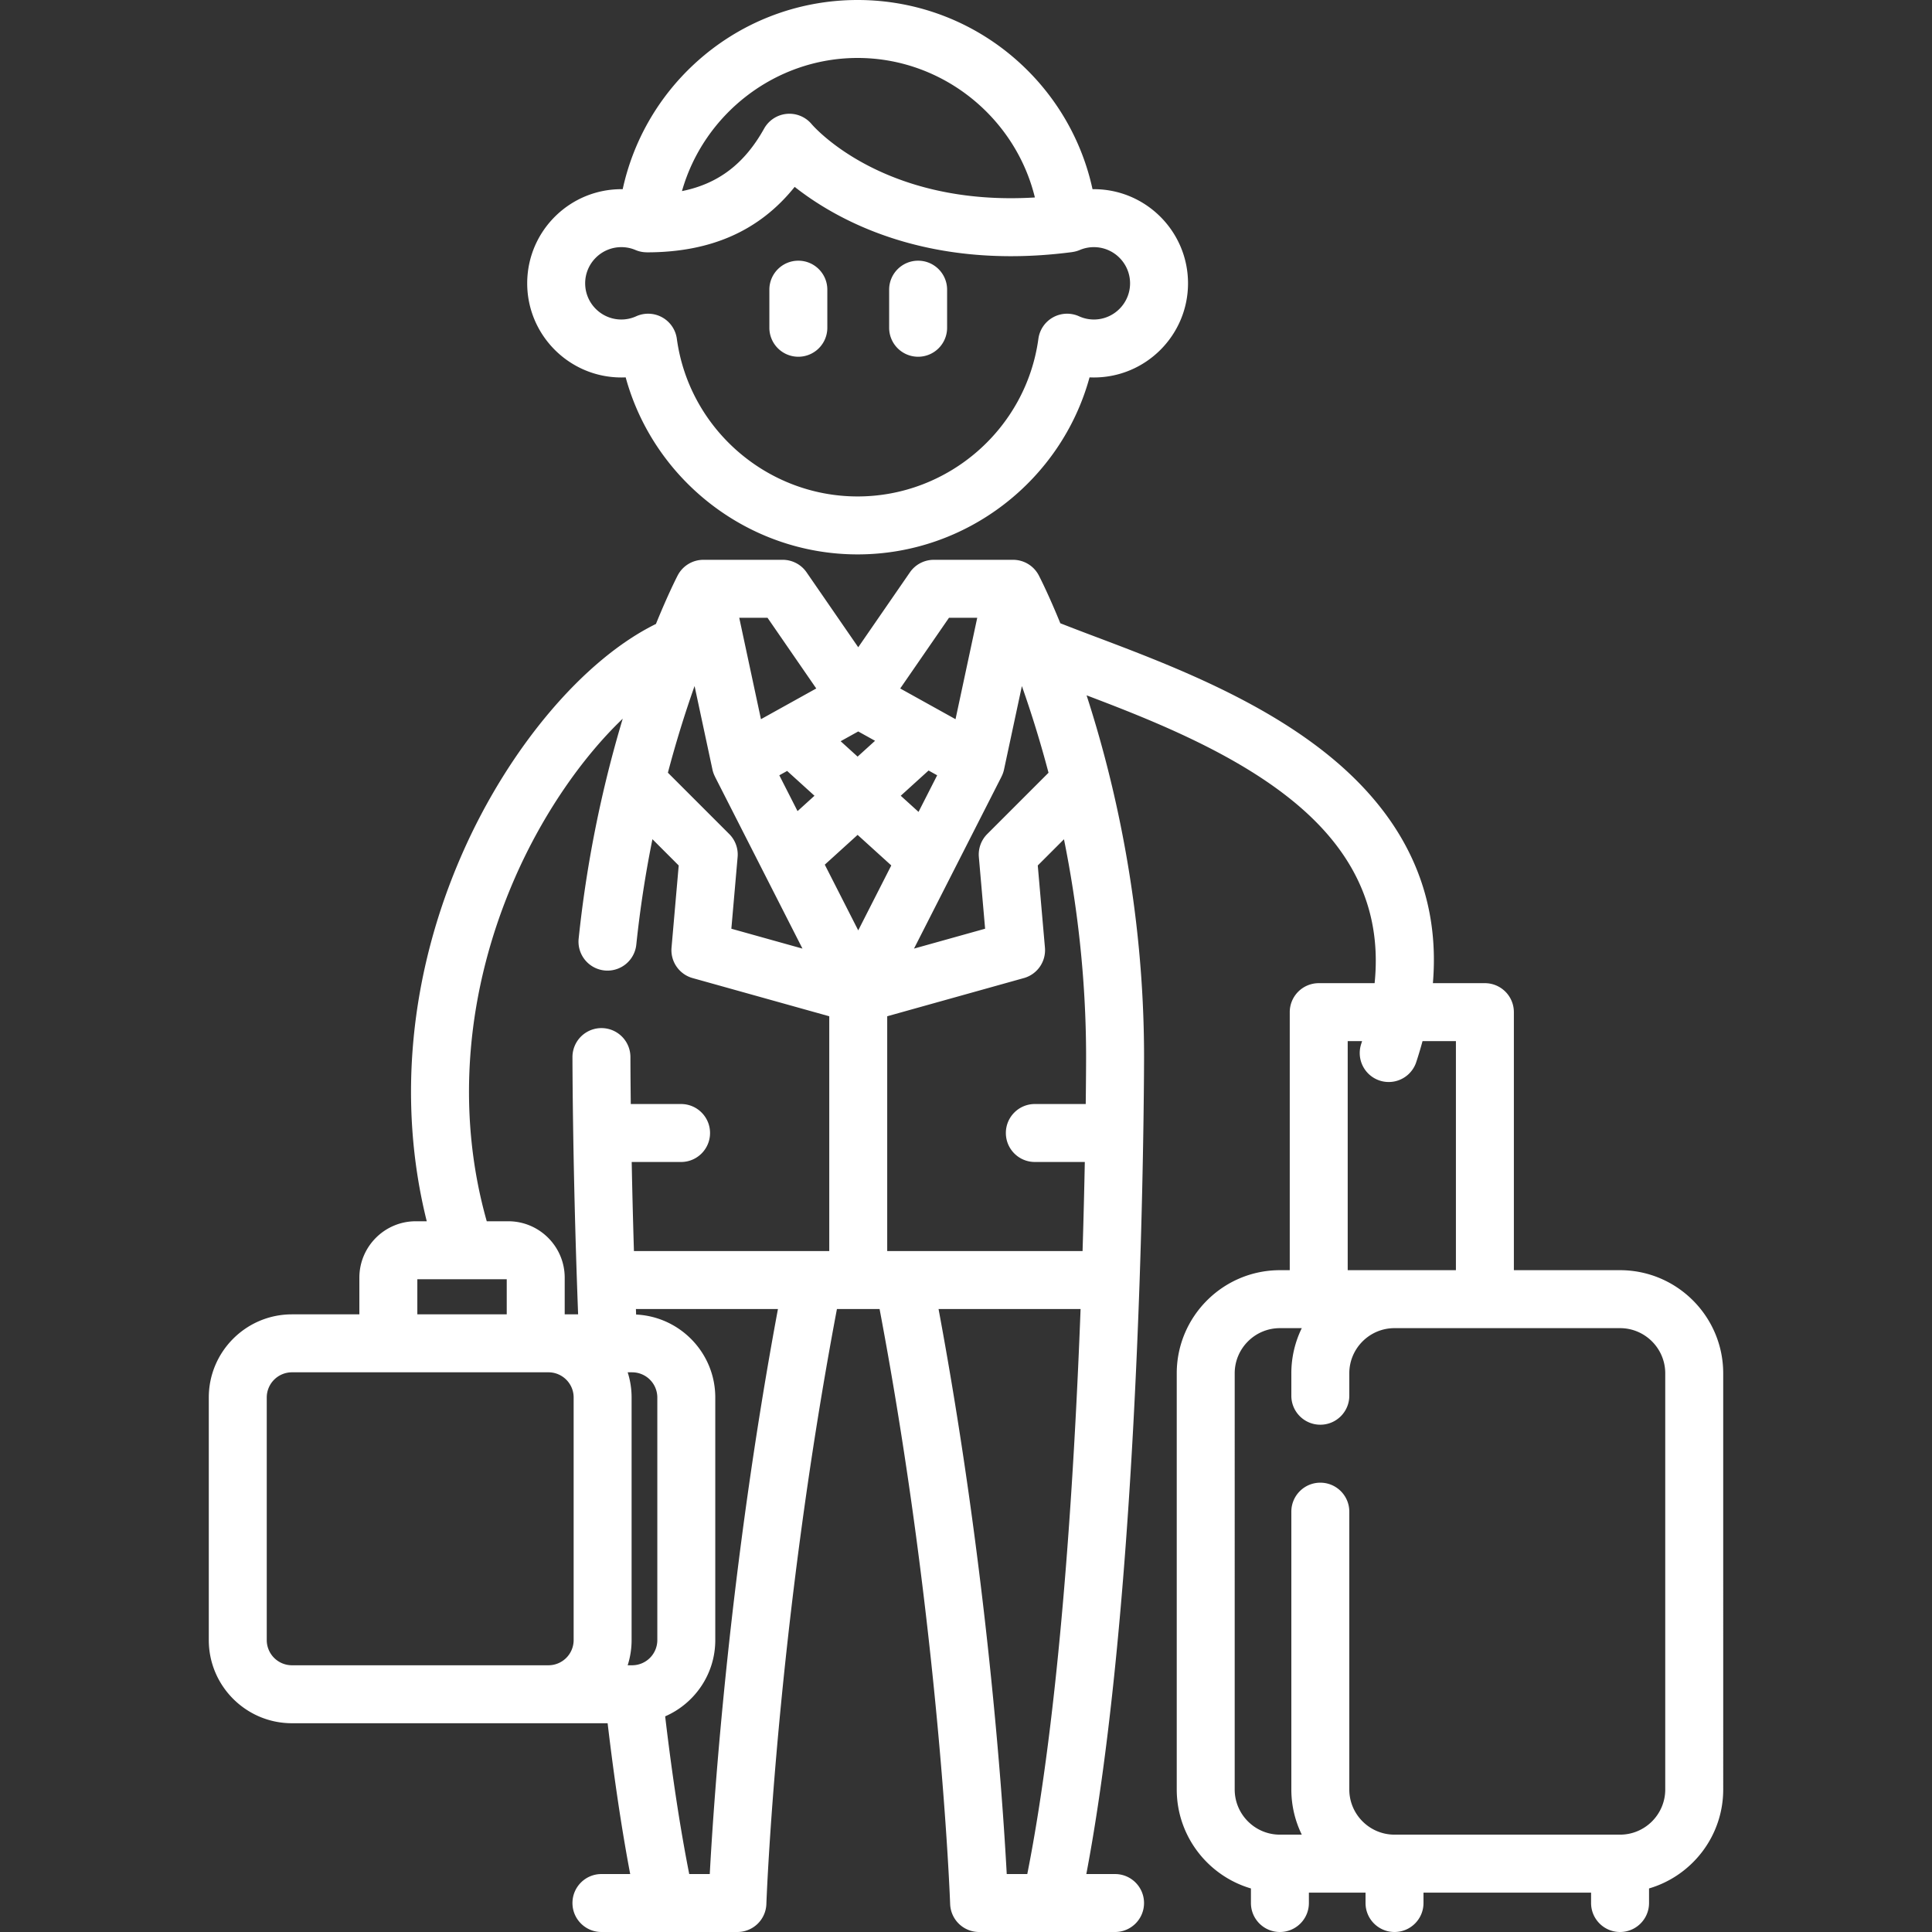 <svg xmlns="http://www.w3.org/2000/svg" version="1.1" xmlns:xlink="http://www.w3.org/1999/xlink" width="512" height="512" x="0" y="0" viewBox="0 0 500 500" style="enable-background:new 0 0 512 512" xml:space="preserve" class=""><rect x="0" y="0" width="500" height="500" fill="#333333" stroke="none"/><g><path d="M237.61 92.325a7.5 7.5 0 0 0 7.5-7.5v-9.857c0-4.142-3.357-7.5-7.5-7.5s-7.5 3.358-7.5 7.5v9.857a7.5 7.5 0 0 0 7.5 7.5zM206.611 92.325a7.5 7.5 0 0 0 7.5-7.5v-9.857c0-4.142-3.357-7.5-7.5-7.5s-7.5 3.358-7.5 7.5v9.857a7.5 7.5 0 0 0 7.5 7.5zM419.267 328.723h-27.479v-66.78a7.5 7.5 0 0 0-7.5-7.5h-13.456c1.831-21.742-6.114-40.597-23.776-56.233-18.561-16.431-44.498-26.229-63.437-33.382a685.704 685.704 0 0 1-9.208-3.527c-3.044-7.455-5.259-11.787-5.566-12.378a7.5 7.5 0 0 0-6.656-4.043h-20.53a7.502 7.502 0 0 0-6.174 3.241l-13.374 19.388-13.367-19.387a7.502 7.502 0 0 0-6.175-3.243h-20.53a7.5 7.5 0 0 0-6.656 4.043c-.266.513-2.523 4.925-5.627 12.558-18.656 9.16-38.024 31.982-50.059 59.287-13.724 31.137-16.912 64.594-9.253 95.294h-2.837c-8.052 0-14.602 6.55-14.602 14.602v9.49H75.551c-11.863 0-21.516 9.652-21.516 21.516v62.787c0 11.864 9.652 21.516 21.516 21.516H157.252c1.723 14.564 3.679 27.635 5.843 39.029h-7.444c-4.143 0-7.5 3.358-7.5 7.5s3.357 7.5 7.5 7.5h35.186l.011-.001a7.499 7.499 0 0 0 7.489-7.242c.025-.719 2.599-71.212 18.262-153.987h11.037c15.649 82.713 18.236 153.268 18.261 153.988a7.499 7.499 0 0 0 7.475 7.241l.017.002h35.186c4.143 0 7.5-3.358 7.5-7.5s-3.357-7.5-7.5-7.5h-7.435c8.55-44.97 12.217-107.506 13.788-153.475 1.141-33.382 1.154-57.715 1.154-57.957 0-38.679-7.67-71.404-14.874-93.617 17.53 6.644 40.282 15.655 55.908 29.489 14.256 12.621 20.42 27.445 18.634 45.002h-14.463a7.5 7.5 0 0 0-7.5 7.5v66.78h-2.55c-14.721 0-26.697 11.977-26.697 26.697V463.11c0 12.118 8.118 22.369 19.199 25.618v3.772c0 4.142 3.357 7.5 7.5 7.5s7.5-3.358 7.5-7.5v-2.693h14.66v2.693c0 4.142 3.357 7.5 7.5 7.5s7.5-3.358 7.5-7.5v-2.693h43.37v2.693c0 4.142 3.357 7.5 7.5 7.5s7.5-3.358 7.5-7.5v-3.773c11.08-3.25 19.197-13.5 19.197-25.617V355.42c-.001-14.721-11.978-26.697-26.699-26.697zM281.08 273.569c0 .102-.003 4.542-.093 12.15h-13.17c-4.143 0-7.5 3.358-7.5 7.5s3.357 7.5 7.5 7.5h12.932c-.133 6.76-.32 14.543-.581 23.05h-50.557v-60.761l35.366-9.884a7.499 7.499 0 0 0 5.453-7.875l-1.856-21.265 6.782-6.782c3.325 16.492 5.724 35.579 5.724 56.367zm-92.353-57.72-15.875-15.875a288.21 288.21 0 0 1 6.903-22.432l4.63 21.63c.138.644.365 1.254.657 1.828l-.008.004 22.644 44.492-18.404-5.143 1.62-18.548a7.494 7.494 0 0 0-2.167-5.956zm33.222.219 8.715 7.908-8.553 16.806-8.656-17.007 8.494-7.707zm15.768-5.949-4.605-4.178 7.199-6.531 2.227 1.237-4.821 9.472zm-15.606-20.818 4.352 2.417-4.514 4.095-4.391-3.984 4.553-2.528zm-18.4 10.22 7.076 6.42-4.383 3.977-4.718-9.271 2.025-1.126zm51.784 16.328a7.507 7.507 0 0 0-2.168 5.956l1.619 18.548-18.403 5.143 22.644-44.492-.008-.004a7.45 7.45 0 0 0 .657-1.828l4.627-21.617a288.87 288.87 0 0 1 6.893 22.432l-15.861 15.862zm-9.897-55.97h7.31l-5.619 26.249-14.314-7.95 12.623-18.299zm-34.35 18.298-14.314 7.951-5.619-26.249h7.317l12.616 18.298zm-77.825 48.64c7.126-16.167 17.204-30.743 27.736-40.815a310.527 310.527 0 0 0-11.395 56.837 7.5 7.5 0 1 0 14.918 1.559 290.64 290.64 0 0 1 4.168-27.212l6.799 6.799-1.857 21.265a7.501 7.501 0 0 0 5.453 7.875l35.367 9.884v60.761h-50.55c-.261-8.507-.448-16.29-.58-23.05h12.776c4.143 0 7.5-3.358 7.5-7.5s-3.357-7.5-7.5-7.5h-13.013c-.09-7.608-.093-12.048-.093-12.15a7.5 7.5 0 0 0-15 0c0 .242.014 24.574 1.154 57.958.09 2.634.193 5.549.311 8.625h-3.473v-9.49c0-8.051-6.551-14.602-14.603-14.602h-5.57c-8.061-28.443-5.471-59.925 7.452-89.244zm36.69 197.638a6.523 6.523 0 0 1-6.516 6.516h-1.154a21.409 21.409 0 0 0 1.015-6.517v-62.787a21.42 21.42 0 0 0-1.014-6.514h1.153a6.523 6.523 0 0 1 6.516 6.516v62.786zm-62.107-93.394h23.137v9.091h-23.137v-9.091zm-38.971 93.394v-62.787a6.523 6.523 0 0 1 6.516-6.516h66.458c3.563.037 6.45 2.943 6.45 6.514v62.787a6.524 6.524 0 0 1-6.508 6.517h-66.4a6.522 6.522 0 0 1-6.516-6.515zm114.652 60.544h-5.315c-2.315-11.683-4.403-25.36-6.229-40.808 7.622-3.313 12.97-10.908 12.97-19.736v-62.787c0-11.516-9.102-20.92-20.485-21.463l-.055-1.436h36.76c-12.54 67.304-16.568 126.235-17.646 146.23zm59.209-146.23h36.757c-1.729 45.545-5.512 104.518-13.793 146.23h-5.318c-1.078-19.995-5.106-78.926-17.646-146.23zm105.889-69.326h3.721c-.089.277-.17.551-.262.829a7.501 7.501 0 0 0 14.24 4.715 103.046 103.046 0 0 0 1.665-5.544h8.64v59.28h-28.004v-59.28zm82.18 193.667c0 6.45-5.247 11.697-11.697 11.697h-58.389c-6.442-.011-11.681-5.254-11.681-11.699v-71.891c0-4.142-3.357-7.5-7.5-7.5s-7.5 3.358-7.5 7.5v71.891c0 4.194.975 8.164 2.705 11.699h-5.667c-6.45 0-11.697-5.248-11.697-11.697V355.42c0-6.45 5.247-11.697 11.697-11.697h5.665a26.542 26.542 0 0 0-2.703 11.695v5.797c0 4.142 3.357 7.5 7.5 7.5s7.5-3.358 7.5-7.5v-5.797c0-6.419 5.198-11.643 11.604-11.695h58.466c6.45 0 11.697 5.248 11.697 11.697v107.69z" fill="#ffffff" opacity="1" data-original="#000000" class=""></path><path d="M160.804 97.688c.375 0 .749-.009 1.121-.026 7.28 26.614 31.795 45.816 60.024 45.816 28.23 0 52.745-19.203 60.024-45.816.373.017.746.026 1.121.026 13.435 0 24.364-10.93 24.364-24.364 0-13.435-10.93-24.364-24.364-24.364l-.35.002c-2.683-12.357-9.085-23.634-18.495-32.366C252.716 5.894 237.693 0 221.949 0s-30.767 5.894-42.301 16.597c-9.41 8.732-15.813 20.009-18.495 32.366-13.631-.179-24.713 10.811-24.713 24.362 0 13.434 10.93 24.363 24.364 24.363zM221.949 15c21.935 0 40.825 15.361 45.879 36.104-38.964 2.375-57.005-18.08-57.771-18.972a7.499 7.499 0 0 0-12.304 1.149c-5.078 9.089-11.825 14.275-21.259 16.175C182.125 29.551 200.598 15 221.949 15zm-61.145 48.96c1.272 0 2.506.251 3.666.745a7.499 7.499 0 0 0 2.841.589c.034.002.065.011.1.011 16.536 0 29.132-5.56 38.249-16.941 9.251 7.284 27.625 17.938 55.961 17.938 4.972 0 10.252-.328 15.842-1.06.026-.003.049-.014.075-.019a7.502 7.502 0 0 0 1.892-.518 9.307 9.307 0 0 1 3.666-.745c5.163 0 9.364 4.201 9.364 9.364 0 5.163-4.201 9.364-9.364 9.364a9.273 9.273 0 0 1-3.842-.836 7.5 7.5 0 0 0-10.52 5.824c-3.163 23.261-23.276 40.803-46.784 40.803-23.507 0-43.62-17.542-46.784-40.803a7.5 7.5 0 0 0-10.521-5.823 9.277 9.277 0 0 1-3.841.835c-5.163 0-9.363-4.201-9.363-9.364-.001-5.163 4.2-9.364 9.363-9.364z" fill="#ffffff" opacity="1" data-original="#000000" class=""></path></g></svg>